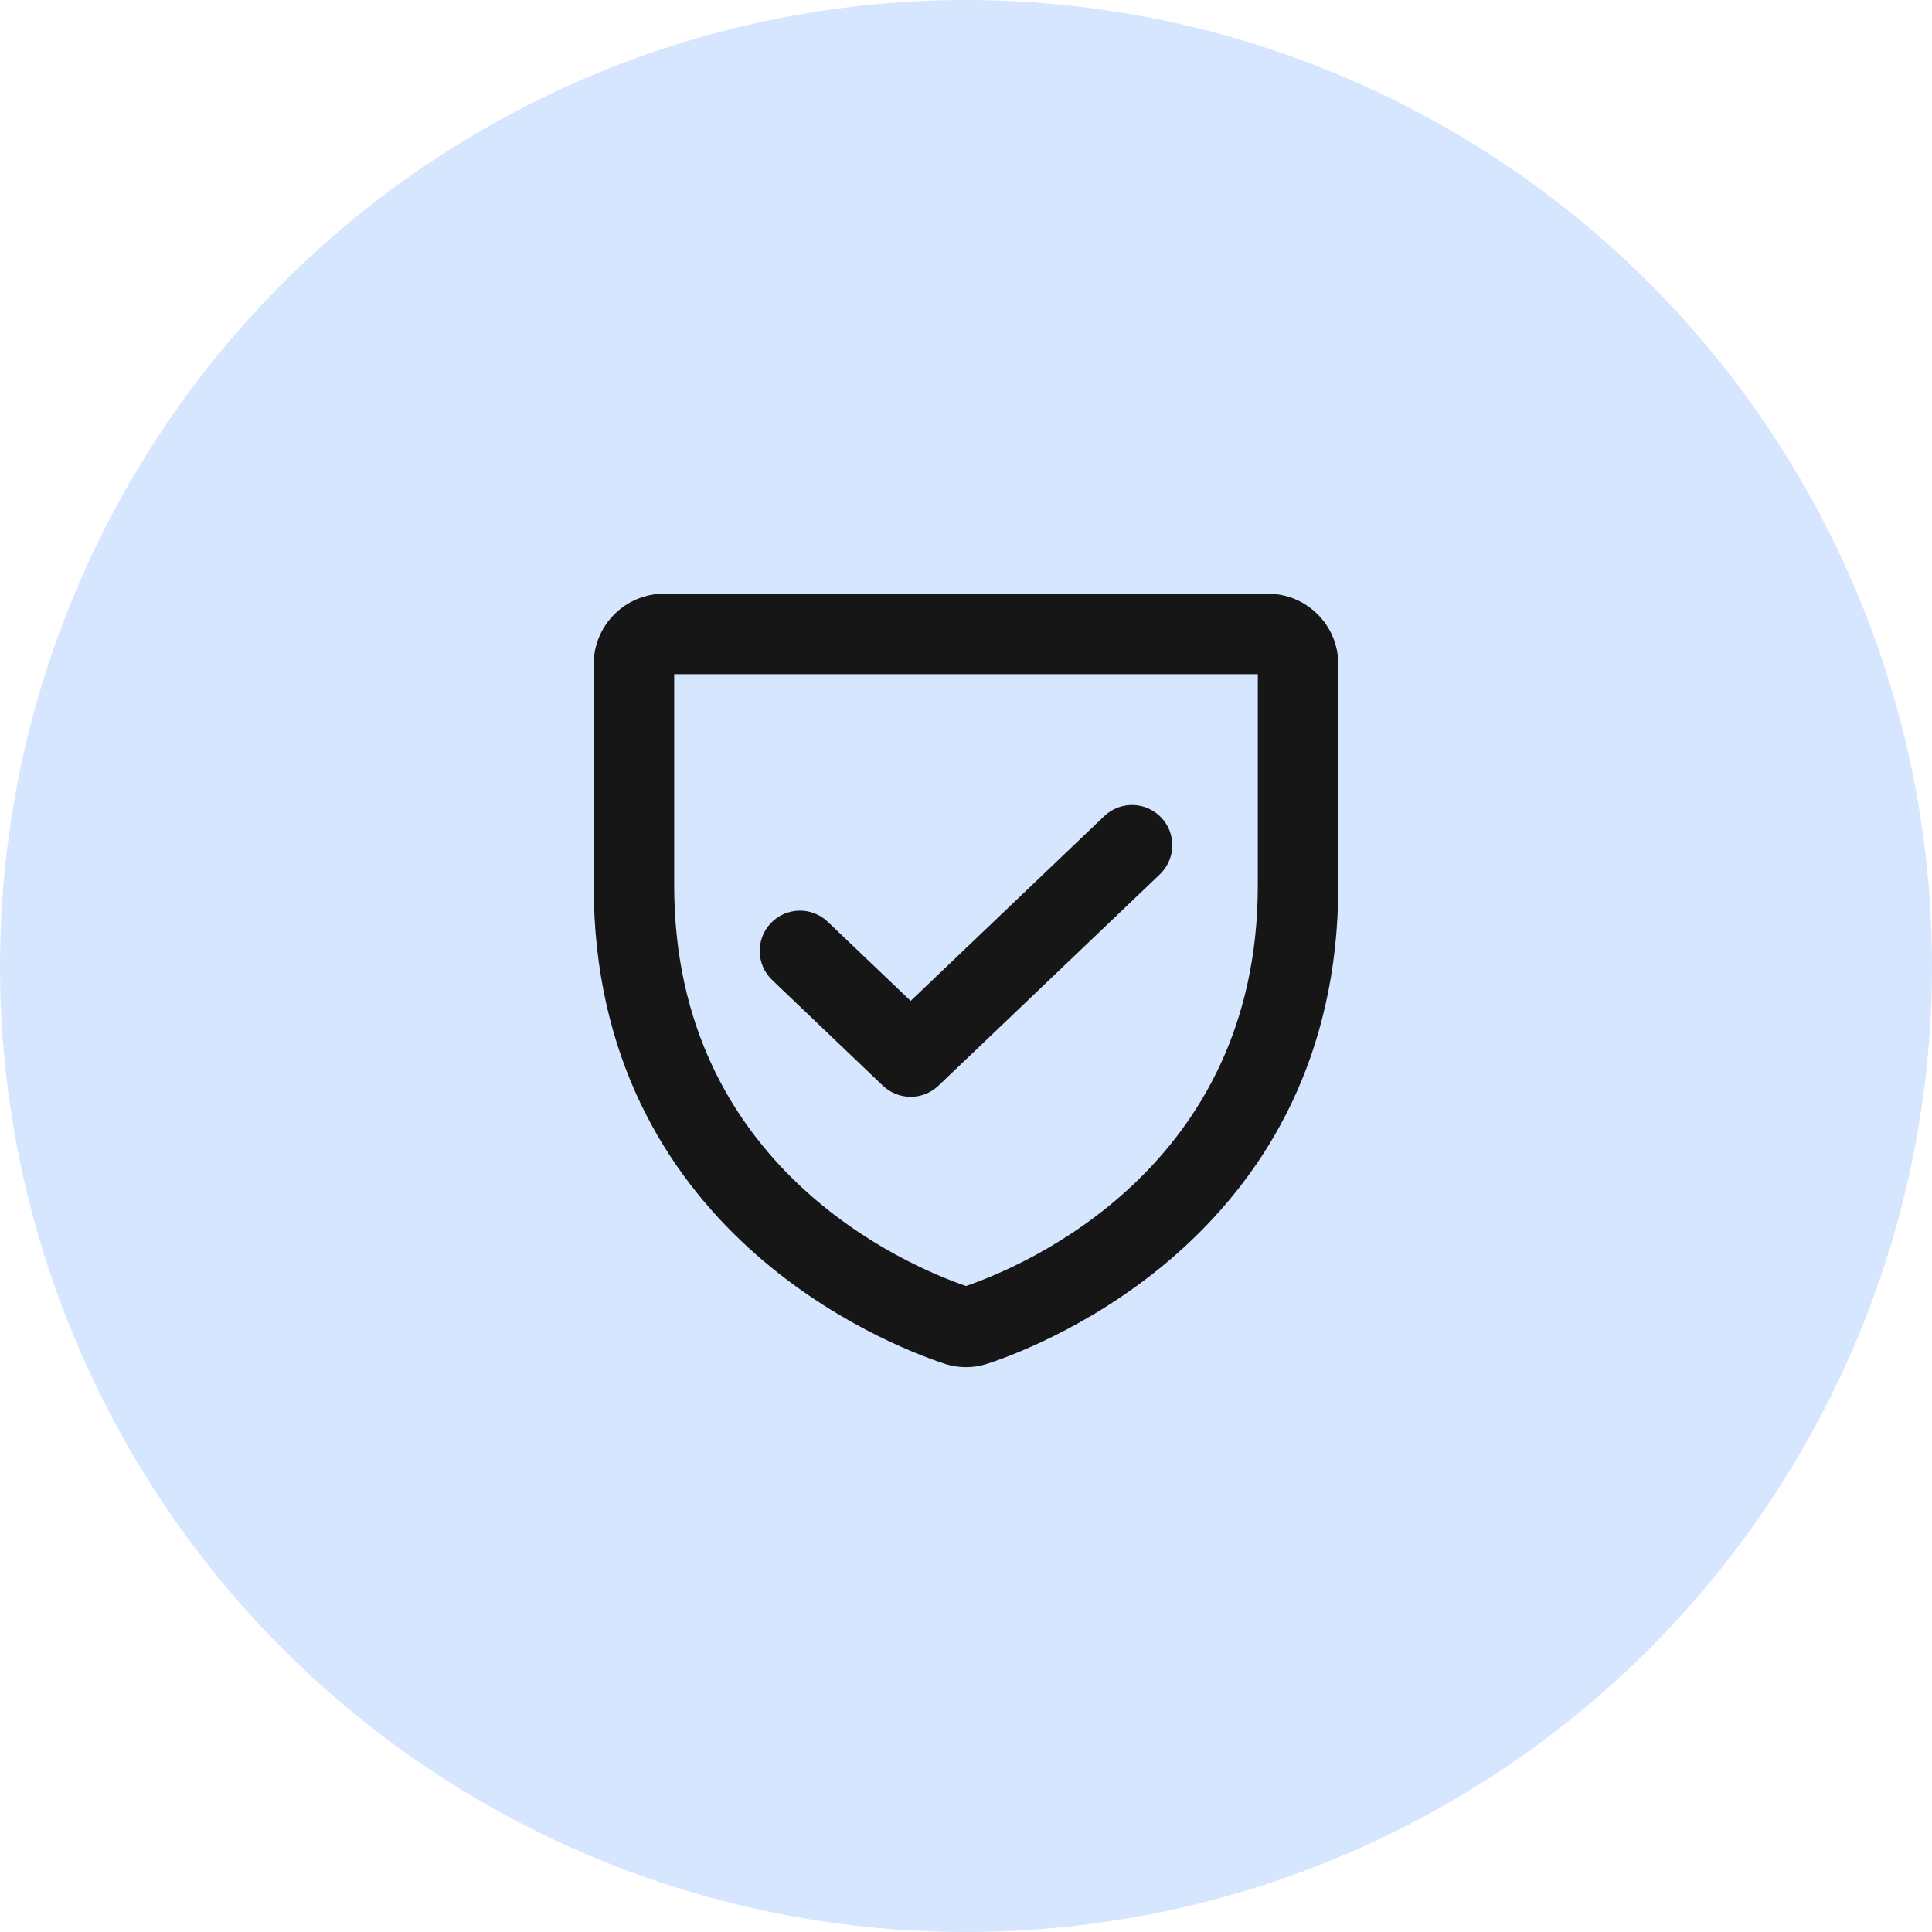 <svg width="48" height="48" viewBox="0 0 48 48" fill="none" xmlns="http://www.w3.org/2000/svg">
<g clip-path="url(#clip0_40665_71318)">
<circle cx="24" cy="24" r="24" fill="#D6E6FF"/>
<path d="M31.5 14.75C31.964 14.75 32.409 14.934 32.737 15.263C33.066 15.591 33.25 16.036 33.25 16.5V22C33.25 30.58 25.95 33.411 24.55 33.876C24.194 33.997 23.806 33.997 23.45 33.876C22.05 33.411 14.75 30.58 14.75 22V16.5C14.75 16.036 14.934 15.591 15.263 15.263C15.591 14.934 16.036 14.75 16.5 14.75H31.5ZM16.75 22C16.75 29.016 22.558 31.455 24 31.951C25.442 31.455 31.25 29.016 31.25 22V16.75H16.75V22ZM27.435 20.276C27.834 19.895 28.467 19.91 28.849 20.31C29.23 20.709 29.215 21.342 28.815 21.724L23.315 26.974C22.929 27.342 22.321 27.342 21.935 26.974L19.185 24.349C18.785 23.967 18.77 23.334 19.151 22.935C19.533 22.535 20.166 22.52 20.565 22.901L22.625 24.867L27.435 20.276Z" fill="#161616"/>
</g>
<defs>
<clipPath id="clip0_40665_71318">
<rect width="48" height="48" fill="white"/>
</clipPath>
</defs>
</svg>
